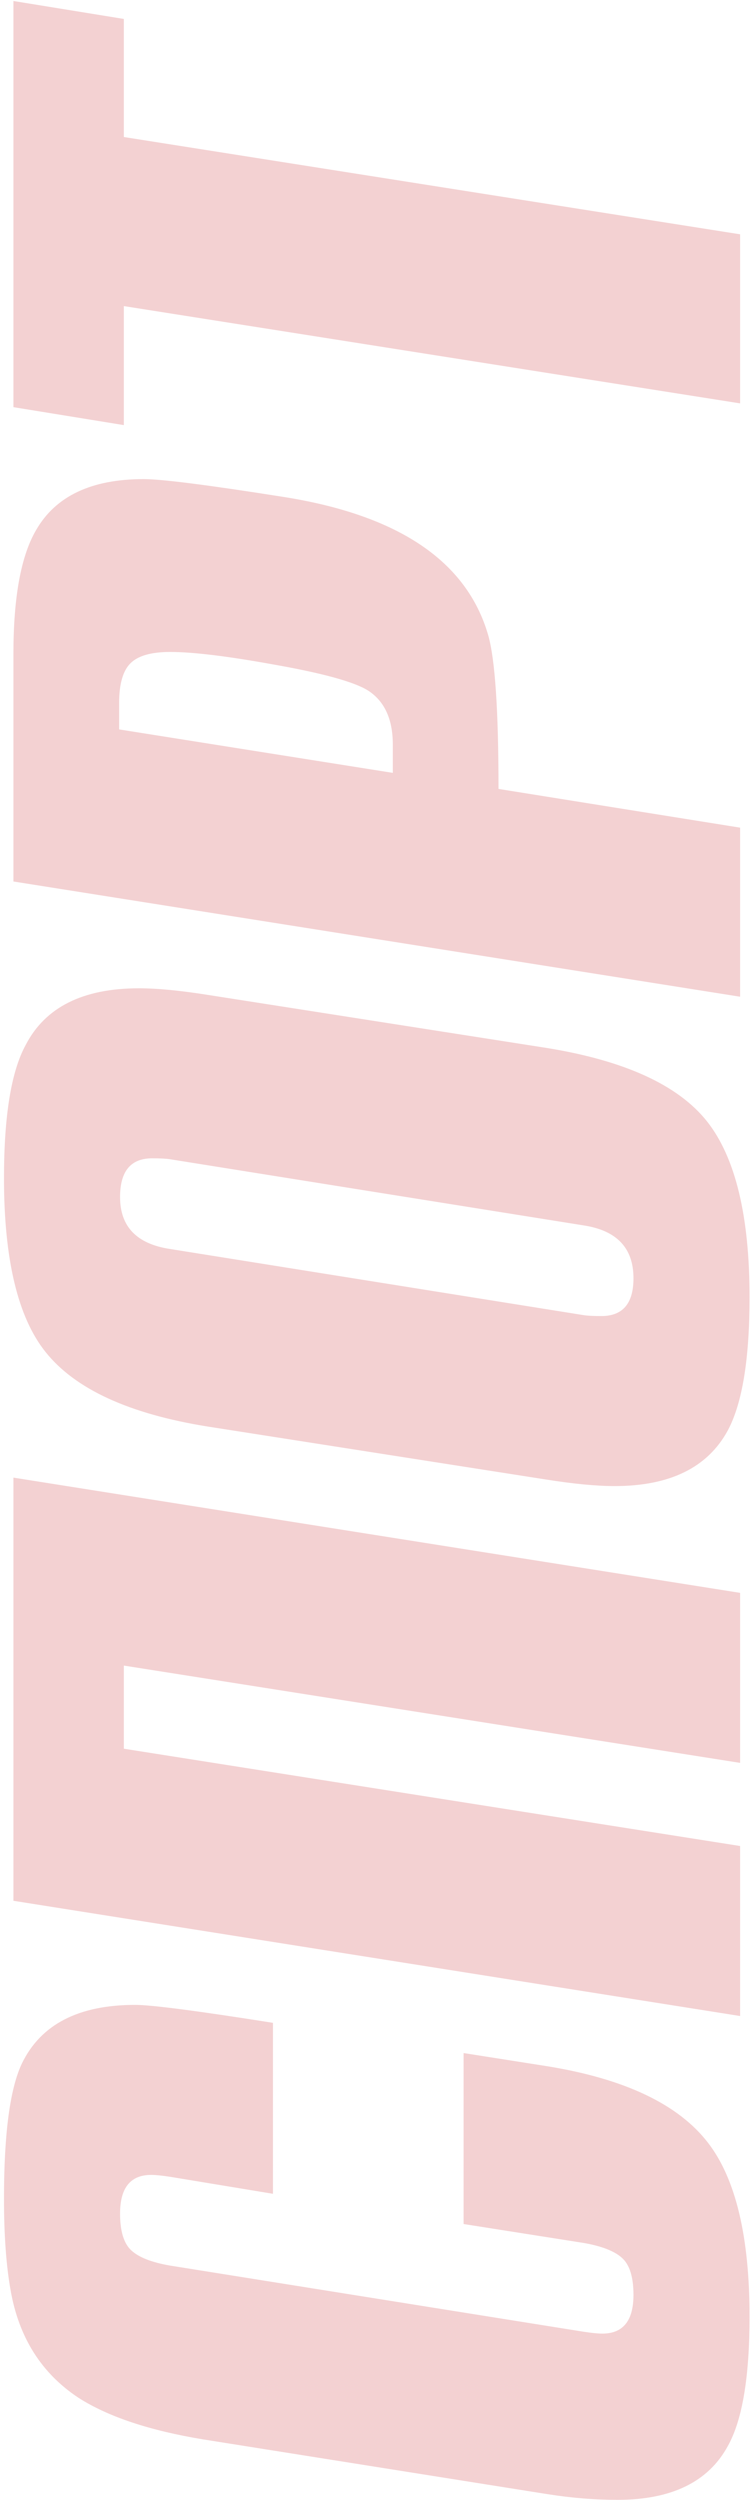 <?xml version="1.0" encoding="UTF-8"?> <svg xmlns="http://www.w3.org/2000/svg" width="138" height="459" viewBox="0 0 138 459" fill="none"><path d="M50.157 371.382L50.157 402.771L31.254 399.65C29.751 399.419 28.595 399.303 27.786 399.303C23.971 399.303 22.063 401.673 22.063 406.413C22.063 409.65 22.757 411.905 24.144 413.177C25.531 414.448 27.901 415.373 31.254 415.951L107.212 428.091C108.715 428.322 109.871 428.438 110.681 428.438C114.496 428.438 116.404 426.067 116.404 421.327C116.404 418.09 115.71 415.836 114.322 414.564C112.935 413.292 110.565 412.367 107.212 411.789L85.188 408.321L85.188 376.932L100.622 379.36C114.843 381.672 124.67 386.354 130.104 393.407C135.191 399.997 137.734 410.633 137.734 425.316C137.734 436.415 136.405 444.334 133.746 449.075C130.162 455.664 123.398 458.959 113.455 458.959C109.293 458.959 105.016 458.613 100.622 457.919L37.324 447.861C27.497 446.242 19.866 443.699 14.432 440.23C7.611 435.721 3.449 429.131 1.946 420.46C1.137 415.951 0.732 410.344 0.732 403.638C0.732 391.73 1.831 383.464 4.027 378.839C7.496 371.671 14.432 368.087 24.838 368.087C27.844 368.087 36.283 369.186 50.157 371.382ZM2.466 348.976L2.466 271.284L136 292.441L136 323.657L22.757 305.794L22.757 321.055L136 338.918L136 370.133L2.466 348.976ZM27.959 212.661C24.028 212.661 22.063 215.031 22.063 219.771C22.063 225.205 25.127 228.384 31.254 229.309L107.212 241.449C107.906 241.564 109.004 241.622 110.507 241.622C114.438 241.622 116.404 239.31 116.404 234.685C116.404 229.136 113.34 225.899 107.212 224.974L31.254 212.834C30.561 212.719 29.462 212.661 27.959 212.661ZM137.734 238.154C137.734 249.484 136.405 257.634 133.746 262.606C130.046 269.427 123.109 272.838 112.935 272.838C109.582 272.838 105.362 272.433 100.275 271.624L38.191 261.912C23.739 259.6 13.797 255.033 8.363 248.212C3.276 241.853 0.732 231.217 0.732 216.303C0.732 204.857 2.062 196.706 4.721 191.85C8.305 184.914 15.242 181.445 25.531 181.445C28.884 181.445 33.104 181.85 38.191 182.659L100.275 192.371C114.727 194.683 124.612 199.192 129.93 205.897C135.133 212.487 137.734 223.239 137.734 238.154ZM21.89 133.917L72.181 141.895L72.181 136.692C72.181 132.067 70.678 128.772 67.672 126.807C65.129 125.188 59.233 123.57 49.984 121.951C41.659 120.448 35.416 119.697 31.254 119.697C27.786 119.697 25.358 120.391 23.971 121.778C22.583 123.165 21.89 125.593 21.89 129.062L21.89 133.917ZM136 151.953L136 182.995L2.466 161.838L2.466 120.044C2.466 109.638 3.854 102.066 6.629 97.326C10.213 91.082 16.802 87.961 26.398 87.961C29.751 87.961 38.364 89.059 52.238 91.256C73.28 94.609 85.766 103.048 89.697 116.575C90.969 120.969 91.604 130.391 91.604 144.843L136 151.953ZM136 43.018L136 74.06L22.757 56.198L22.757 78.049L2.466 74.754L2.466 0.183L22.757 3.478L22.757 25.156L136 43.018Z" fill="#C41A1E" fill-opacity="0.2"></path></svg> 
